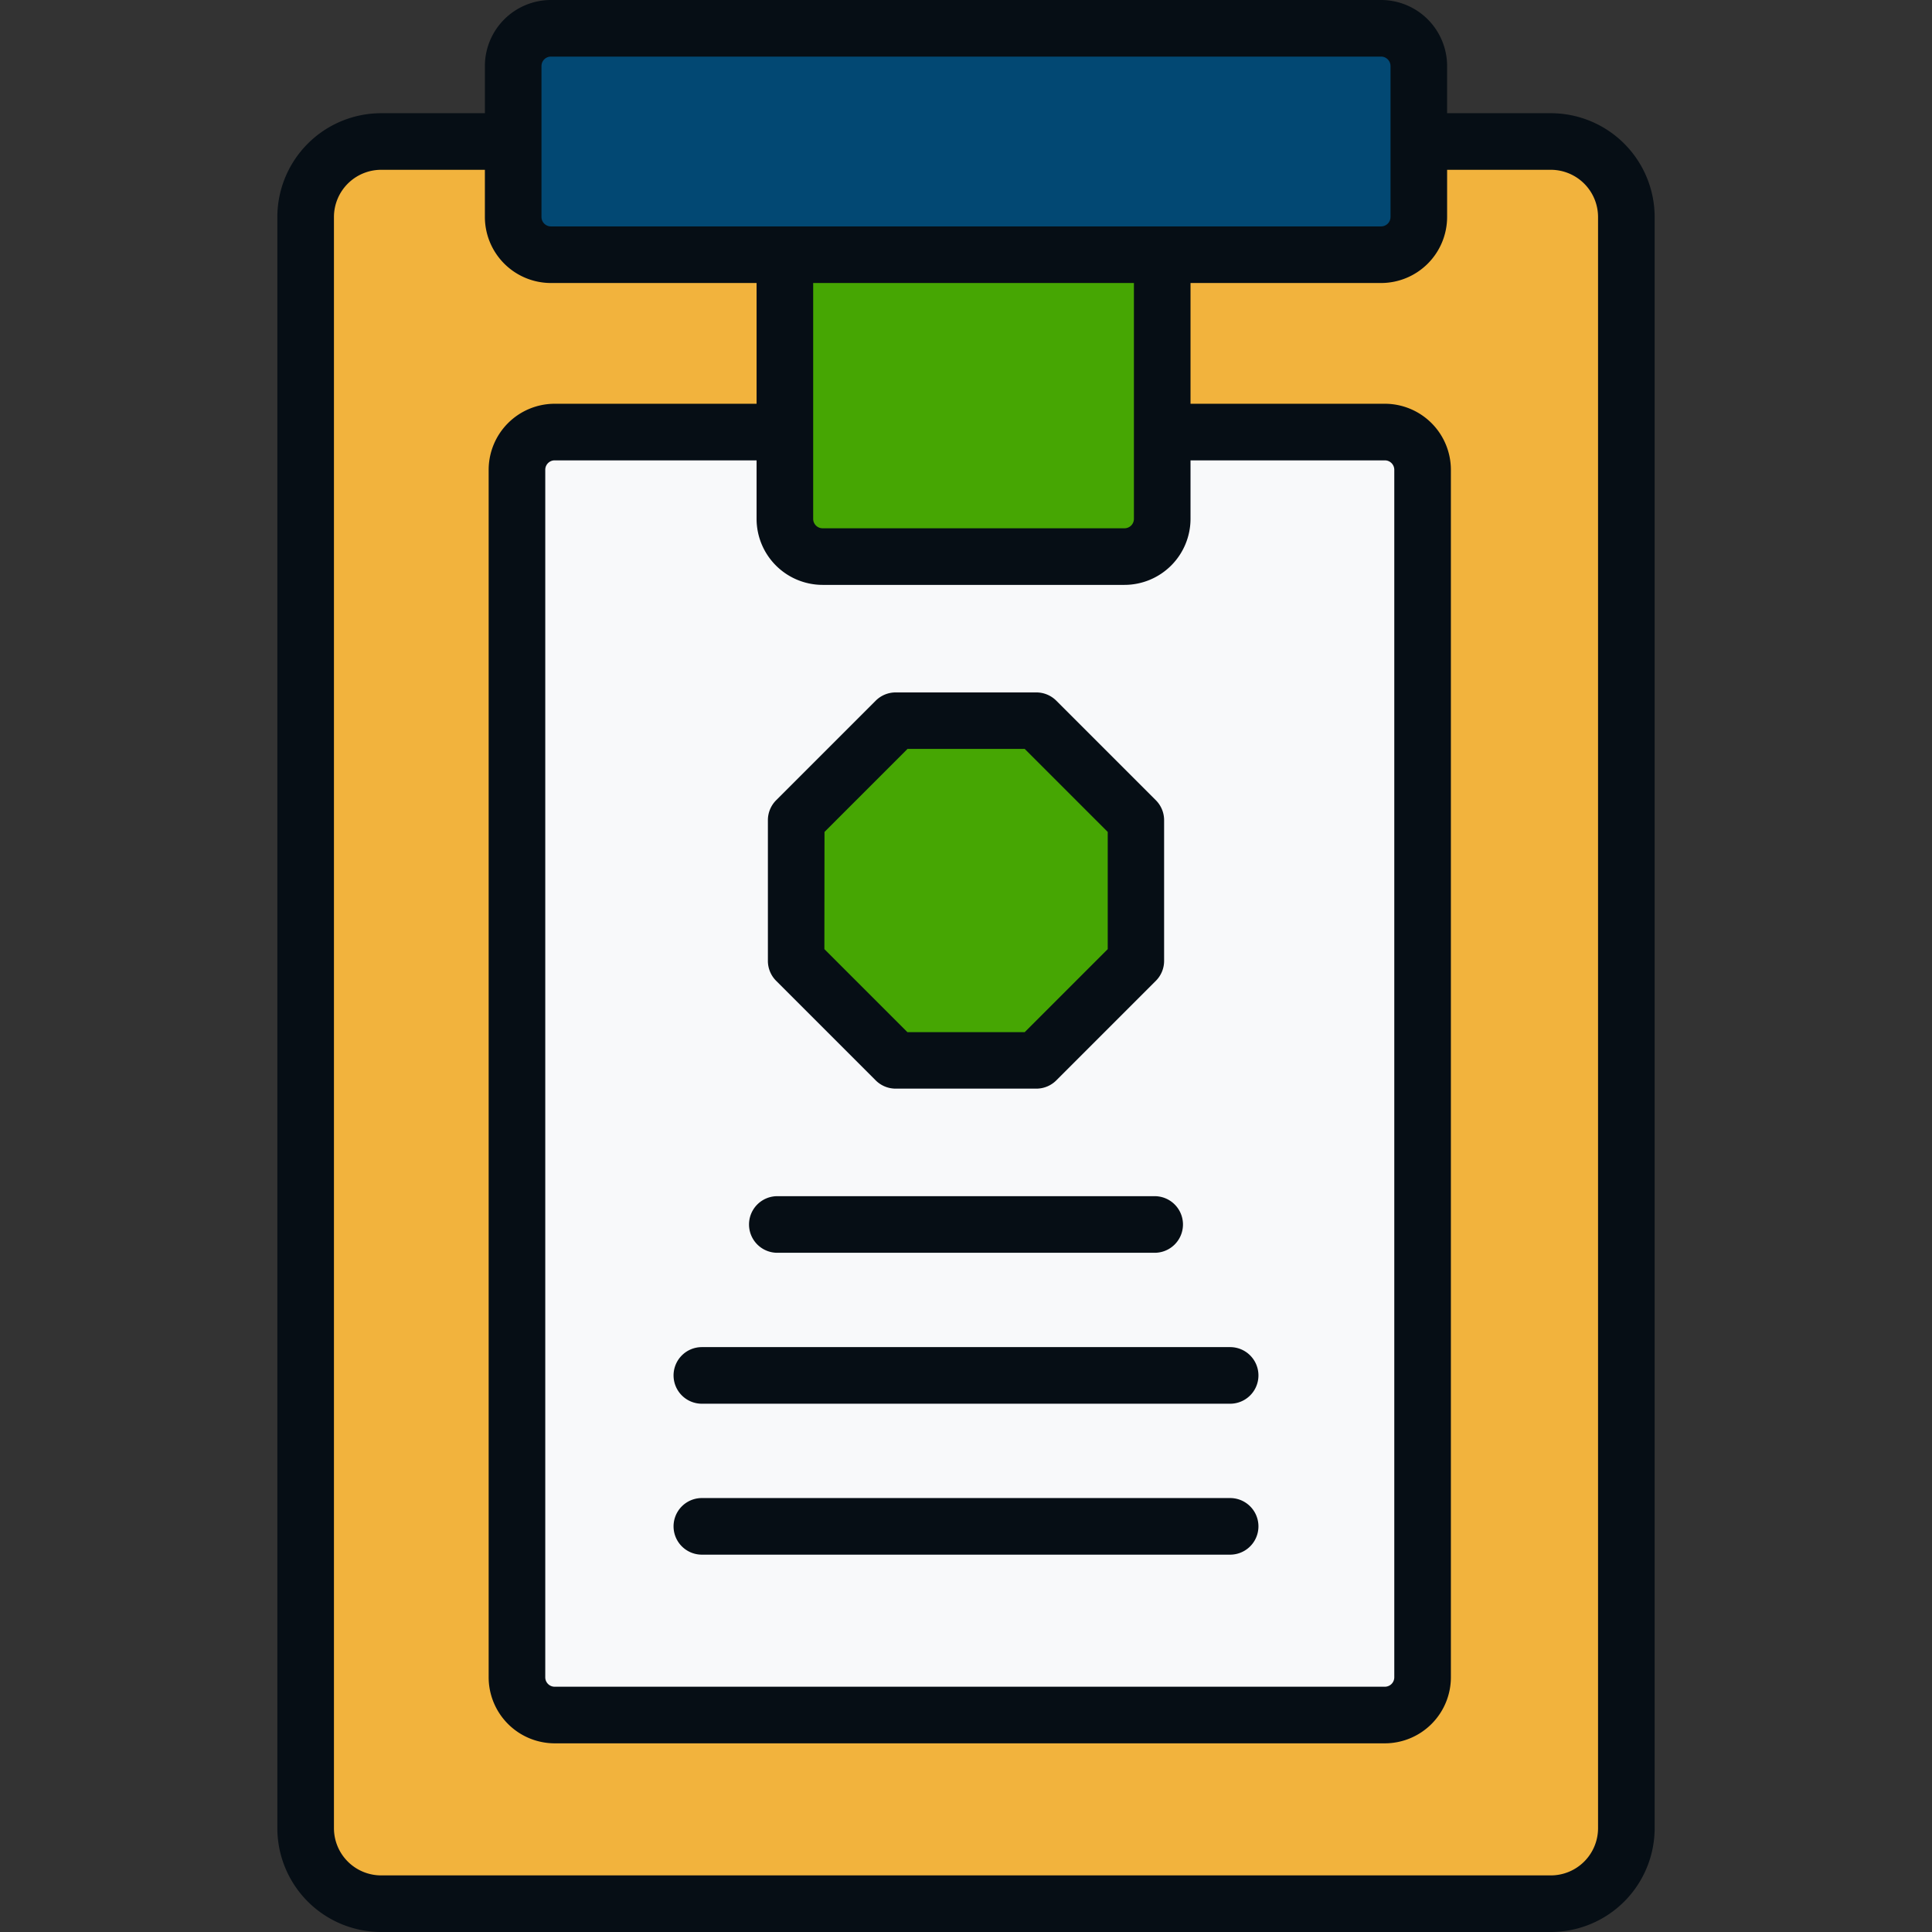 <?xml version="1.0" encoding="UTF-8"?>
<svg xmlns="http://www.w3.org/2000/svg" xmlns:xlink="http://www.w3.org/1999/xlink" version="1.1" width="512" height="512" x="0" y="0" viewBox="0 0 512 512" style="enable-background:new 0 0 512 512" xml:space="preserve" class="">
  <rect x="0" y="0" width="512" height="512" fill="#333333" stroke="none"/>
  <g>
    <rect width="350" height="467" x="81" y="37.5" fill="#f2b33d" rx="20" opacity="1" data-original="#fcc855"/>
    <rect width="240" height="340" x="137" y="114.5" fill="#f8f9fa" rx="10" opacity="1" data-original="#e3e9f7" class=""/>
    <path fill="#46a603" d="M208 67.5h100v70a10 10 0 0 1-10 10h-80a10 10 0 0 1-10-10v-70z" opacity="1" data-original="#576473" class=""/>
    <rect width="240" height="60" x="136" y="7.5" fill="#024873" rx="10" opacity="1" data-original="#529efd" class=""/>
    <path fill="#46a603" d="M274.64 191h-37.28L211 217.36v37.28L237.36 281h37.28L301 254.64v-37.28z" opacity="1" data-original="#576473" class=""/>
    <path d="M411 30h-27.5V17.5A17.52 17.52 0 0 0 366 0H146a17.52 17.52 0 0 0-17.5 17.5V30H101a27.54 27.54 0 0 0-27.5 27.5v427A27.54 27.54 0 0 0 101 512h310a27.54 27.54 0 0 0 27.5-27.5v-427A27.54 27.54 0 0 0 411 30zM143.5 17.5A2.5 2.5 0 0 1 146 15h220a2.5 2.5 0 0 1 2.5 2.5v40A2.5 2.5 0 0 1 366 60H146a2.5 2.5 0 0 1-2.5-2.5zM218 155h80a17.52 17.52 0 0 0 17.5-17.5V122H367a2.5 2.5 0 0 1 2.5 2.5v320a2.5 2.5 0 0 1-2.5 2.5H147a2.5 2.5 0 0 1-2.5-2.5v-320a2.5 2.5 0 0 1 2.5-2.5h53.5v15.5A17.52 17.52 0 0 0 218 155zm82.5-17.5a2.5 2.5 0 0 1-2.5 2.5h-80a2.5 2.5 0 0 1-2.5-2.5V75h85zm123 347A12.52 12.52 0 0 1 411 497H101a12.52 12.52 0 0 1-12.5-12.5v-427A12.52 12.52 0 0 1 101 45h27.5v12.5A17.52 17.52 0 0 0 146 75h54.5v32H147a17.52 17.52 0 0 0-17.5 17.5v320A17.52 17.52 0 0 0 147 462h220a17.52 17.52 0 0 0 17.5-17.5v-320A17.52 17.52 0 0 0 367 107h-51.5V75H366a17.52 17.52 0 0 0 17.5-17.5V45H411a12.52 12.52 0 0 1 12.5 12.5z" fill="#060e15" opacity="1" data-original="#000000" class=""/>
    <path d="M232.06 286.3a7.47 7.47 0 0 0 5.3 2.2h37.28a7.47 7.47 0 0 0 5.3-2.2l26.36-26.36a7.47 7.47 0 0 0 2.2-5.3v-37.28a7.47 7.47 0 0 0-2.2-5.3l-26.36-26.36a7.47 7.47 0 0 0-5.3-2.2h-37.28a7.47 7.47 0 0 0-5.3 2.2l-26.36 26.36a7.47 7.47 0 0 0-2.2 5.3v37.28a7.47 7.47 0 0 0 2.2 5.3zm-13.56-65.83 22-22h31.06l22 22v31.06l-22 22h-31.09l-22-22zM206 332h100a7.5 7.5 0 0 0 0-15H206a7.5 7.5 0 0 0 0 15zM178.5 364.5a7.5 7.5 0 0 0 7.5 7.5h140a7.5 7.5 0 0 0 0-15H186a7.5 7.5 0 0 0-7.5 7.5zM326 397H186a7.5 7.5 0 0 0 0 15h140a7.5 7.5 0 0 0 0-15z" fill="#060e15" opacity="1" data-original="#000000" class=""/>
  </g>
</svg>
